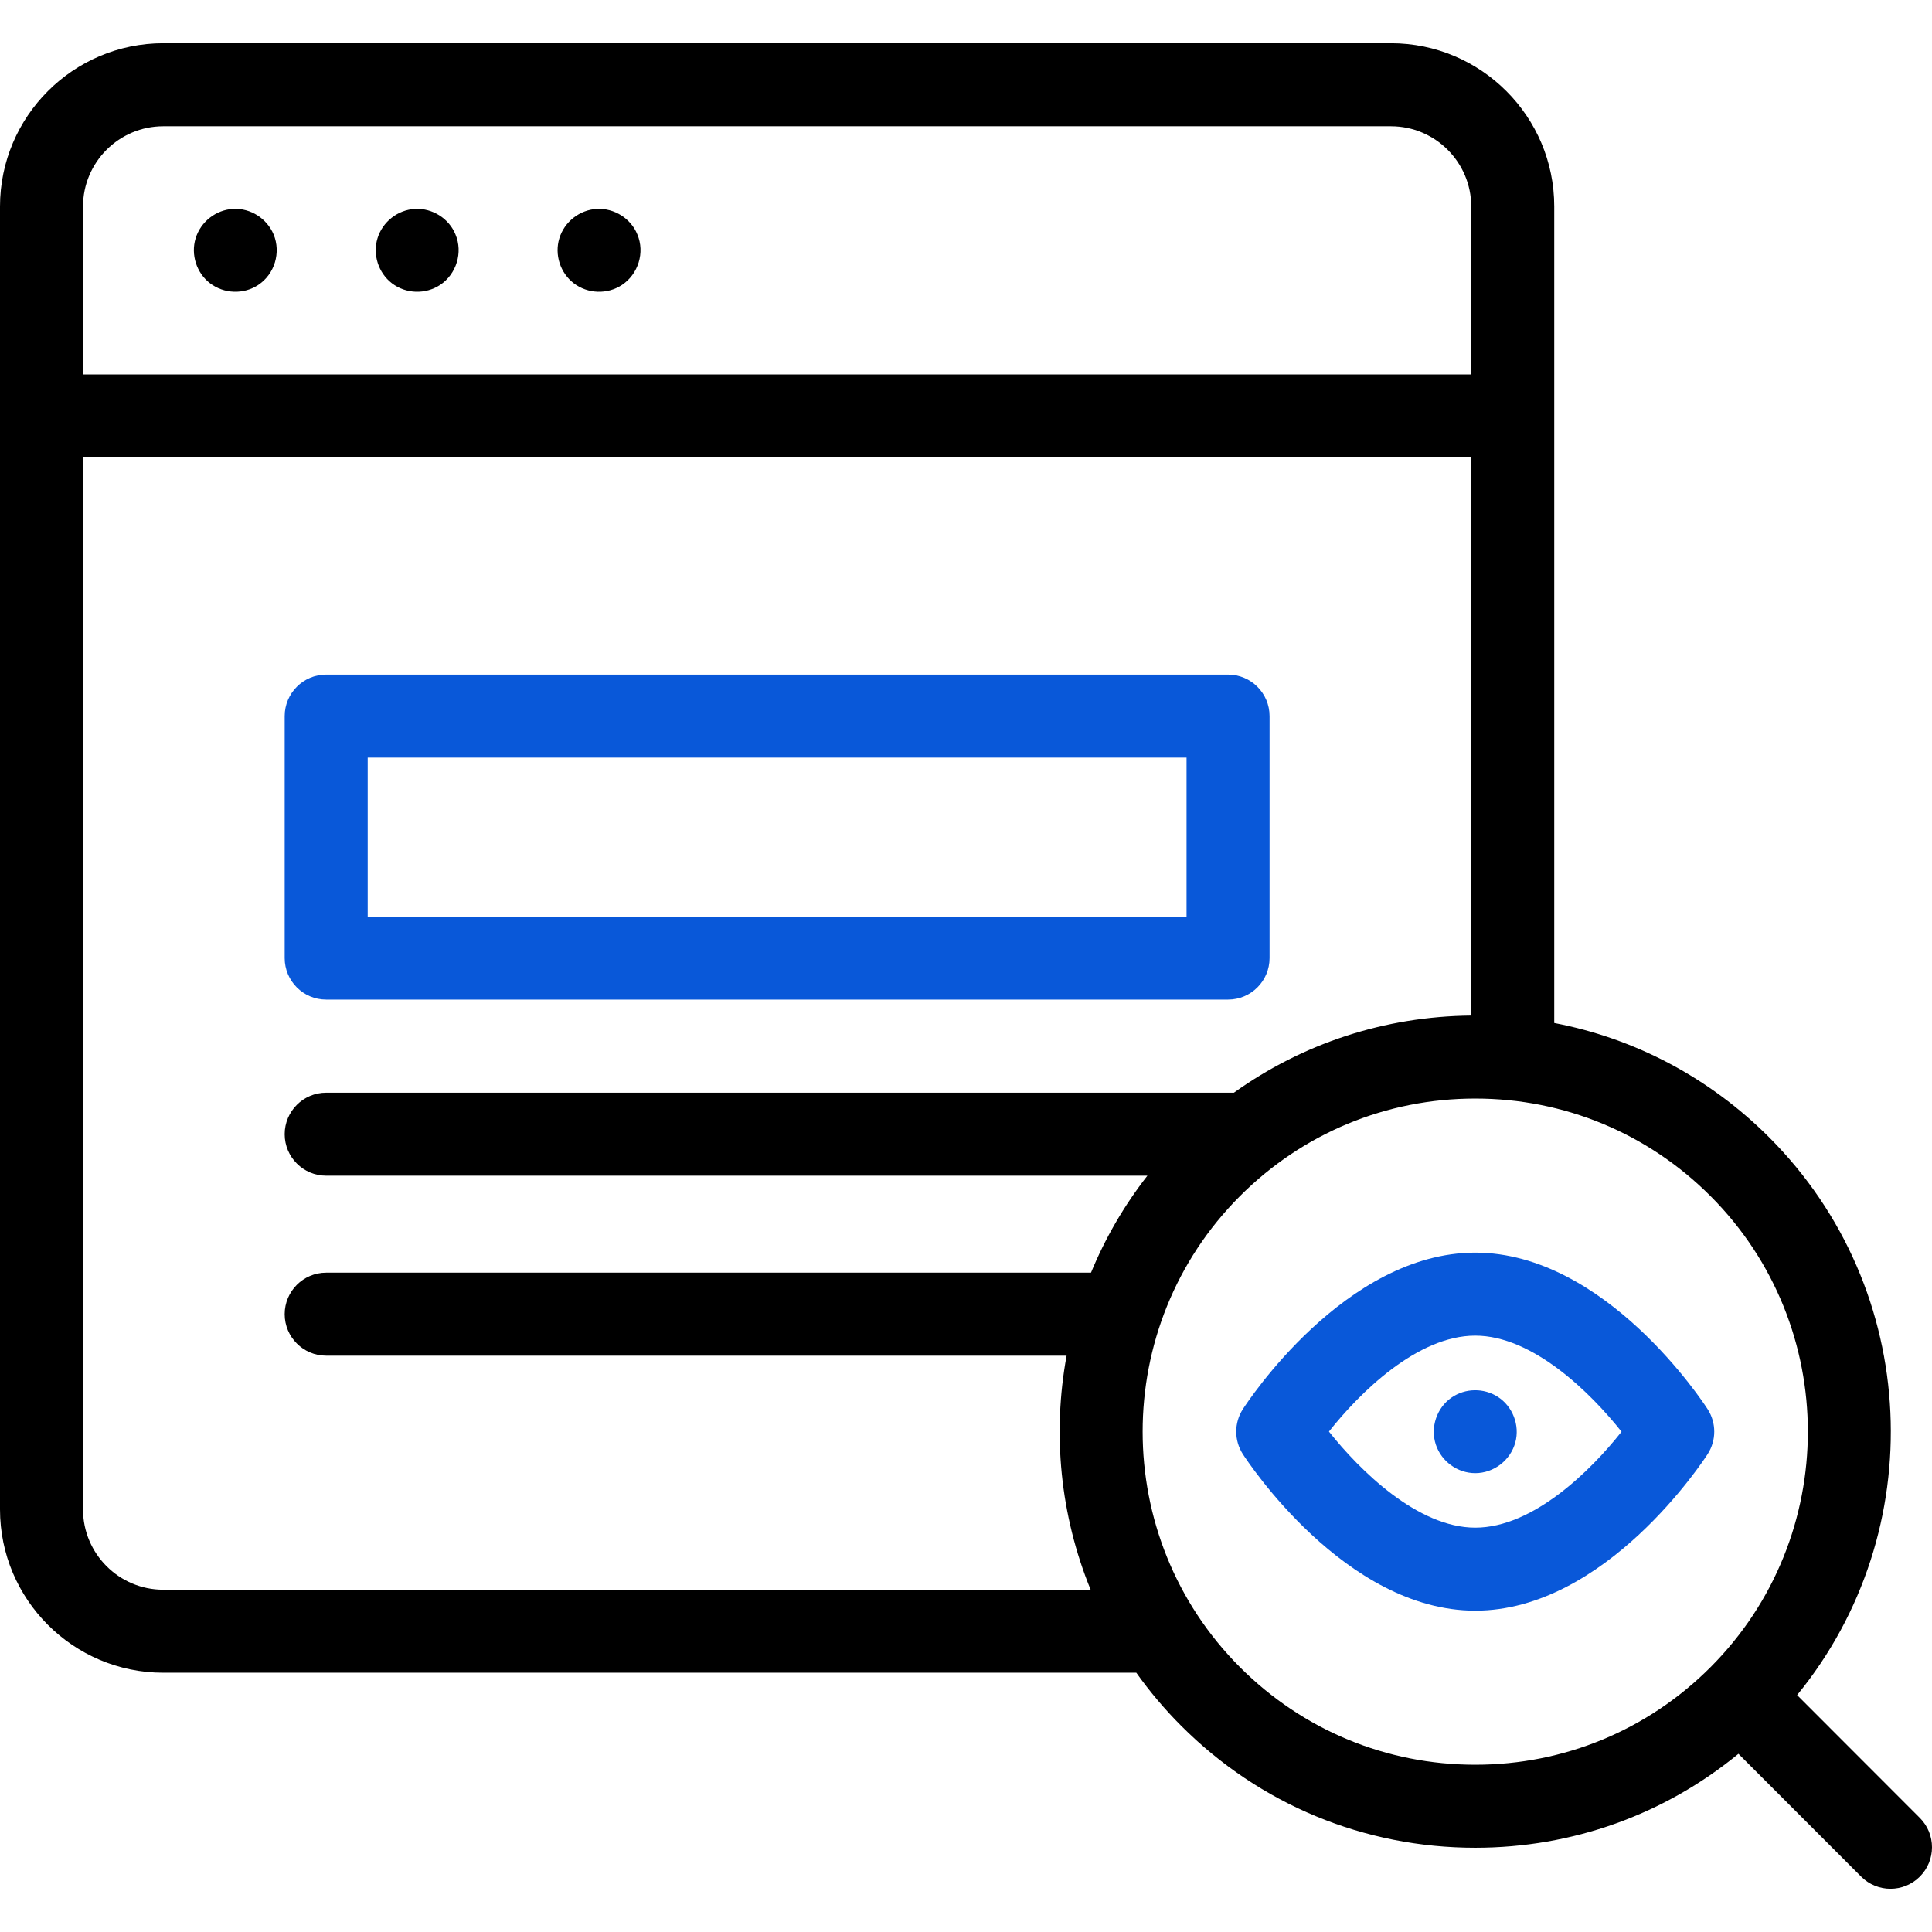 <?xml version="1.0" encoding="iso-8859-1"?>
<!-- Generator: Adobe Illustrator 27.5.0, SVG Export Plug-In . SVG Version: 6.00 Build 0)  -->
<svg version="1.1" id="Layer_1" xmlns="http://www.w3.org/2000/svg" xmlns:xlink="http://www.w3.org/1999/xlink" x="0px" y="0px"
	 viewBox="0 0 512 512" style="enable-background:new 0 0 512 512;" xml:space="preserve">
<g>
	<g>
		<g>
			<path style="fill:#0958D9;" d="M325.447,264.896H86.444c-6.075,0-11-4.925-11-11v-64.122c0-6.075,4.925-11,11-11h239.003
				c6.075,0,11,4.925,11,11v64.122C336.447,259.972,331.522,264.896,325.447,264.896z M97.444,242.896h217.003v-42.122H97.444
				V242.896z"/>
		</g>
		<g>
			<path d="M72.52,62.14c-1.79-4.232-6.085-7.015-10.699-6.783c-4.594,0.232-8.635,3.399-9.978,7.794
				c-1.318,4.314,0.227,9.182,3.824,11.919c3.713,2.826,8.914,3.012,12.803,0.42C72.795,72.607,74.484,66.934,72.52,62.14z"/>
			<path d="M120.71,62.14c-1.715-4.247-6.129-7.012-10.69-6.783c-4.598,0.232-8.637,3.397-9.98,7.794
				c-1.323,4.33,0.231,9.164,3.824,11.919c3.702,2.839,8.917,3.002,12.797,0.42C120.951,72.634,122.733,66.905,120.71,62.14z"/>
			<path d="M168.91,62.14c-1.715-4.246-6.136-7.012-10.695-6.783c-4.592,0.232-8.641,3.4-9.983,7.794
				c-1.321,4.325,0.234,9.172,3.829,11.919c3.703,2.83,8.92,3.012,12.798,0.42C169.151,72.622,170.931,66.915,168.91,62.14z"/>
			<path d="M508.781,481.769l-32.528-32.557c35.413-43.271,32.952-107.413-7.382-147.783
				c-15.787-15.802-35.522-26.218-56.979-30.327V54.726c0-23.859-19.411-43.271-43.271-43.271H43.271
				C19.411,11.456,0,30.867,0,54.726v345.276c0,23.868,19.405,43.286,43.257,43.286h257.878c3.513,4.941,7.481,9.655,11.905,14.083
				c20.811,20.83,48.481,32.302,77.915,32.302c25.734,0,50.12-8.769,69.753-24.895l32.511,32.54c2.147,2.15,4.965,3.226,7.781,3.226
				c2.813,0,5.627-1.073,7.774-3.219C513.072,493.031,513.075,486.066,508.781,481.769z M22,54.726
				c0-11.729,9.542-21.271,21.271-21.271h325.35c11.729,0,21.271,9.542,21.271,21.271v44.51H22V54.726z M43.257,421.289
				C31.536,421.289,22,411.74,22,400.003V121.236h367.892v147.896c-22.869,0.215-44.633,7.36-62.892,20.44H86.444
				c-6.075,0-11,4.925-11,11s4.925,11,11,11h217.627c-6.235,7.987-11.216,16.643-14.943,25.698H86.444c-6.075,0-11,4.925-11,11
				s4.925,11,11,11h196.215c-3.812,20.707-1.688,42.303,6.371,62.019H43.257z M390.955,467.674
				c-23.553,0-45.697-9.181-62.353-25.851c-34.389-34.42-34.389-90.425,0.001-124.845c16.654-16.671,38.799-25.852,62.352-25.852
				s45.697,9.181,62.352,25.852c0.001,0,0.001,0,0.001,0c34.389,34.42,34.389,90.425,0,124.845
				C436.652,458.493,414.508,467.674,390.955,467.674z"/>
		</g>
		<g>
			<path style="fill:#0958D9;" d="M390.955,426.843c-34.514,0-60.502-39.799-61.591-41.493c-2.331-3.624-2.331-8.274,0-11.898
				c1.089-1.694,27.077-41.492,61.591-41.492s60.502,39.798,61.591,41.492c2.331,3.624,2.331,8.274,0,11.898
				C451.457,387.044,425.469,426.843,390.955,426.843z M352.183,379.384c8.172,10.295,23.511,25.459,38.772,25.459
				c15.35,0,30.632-15.127,38.771-25.425c-8.179-10.303-23.514-25.459-38.771-25.459
				C375.604,353.959,360.322,369.086,352.183,379.384z"/>
		</g>
		<g>
			<path style="fill:#0958D9;" d="M390.95,390.399c-4.695,0-8.951-3.1-10.434-7.542c-1.522-4.562,0.211-9.778,4.183-12.504
				c3.647-2.504,8.514-2.563,12.233-0.176c3.958,2.541,5.876,7.536,4.646,12.074C400.292,386.997,395.875,390.399,390.95,390.399z"
				/>
		</g>
	</g>
</g>
<g>
</g>
<g>
</g>
<g>
</g>
<g>
</g>
<g>
</g>
<g>
</g>
<g>
</g>
<g>
</g>
<g>
</g>
<g>
</g>
<g>
</g>
<g>
</g>
<g>
</g>
<g>
</g>
<g>
</g>
</svg>
